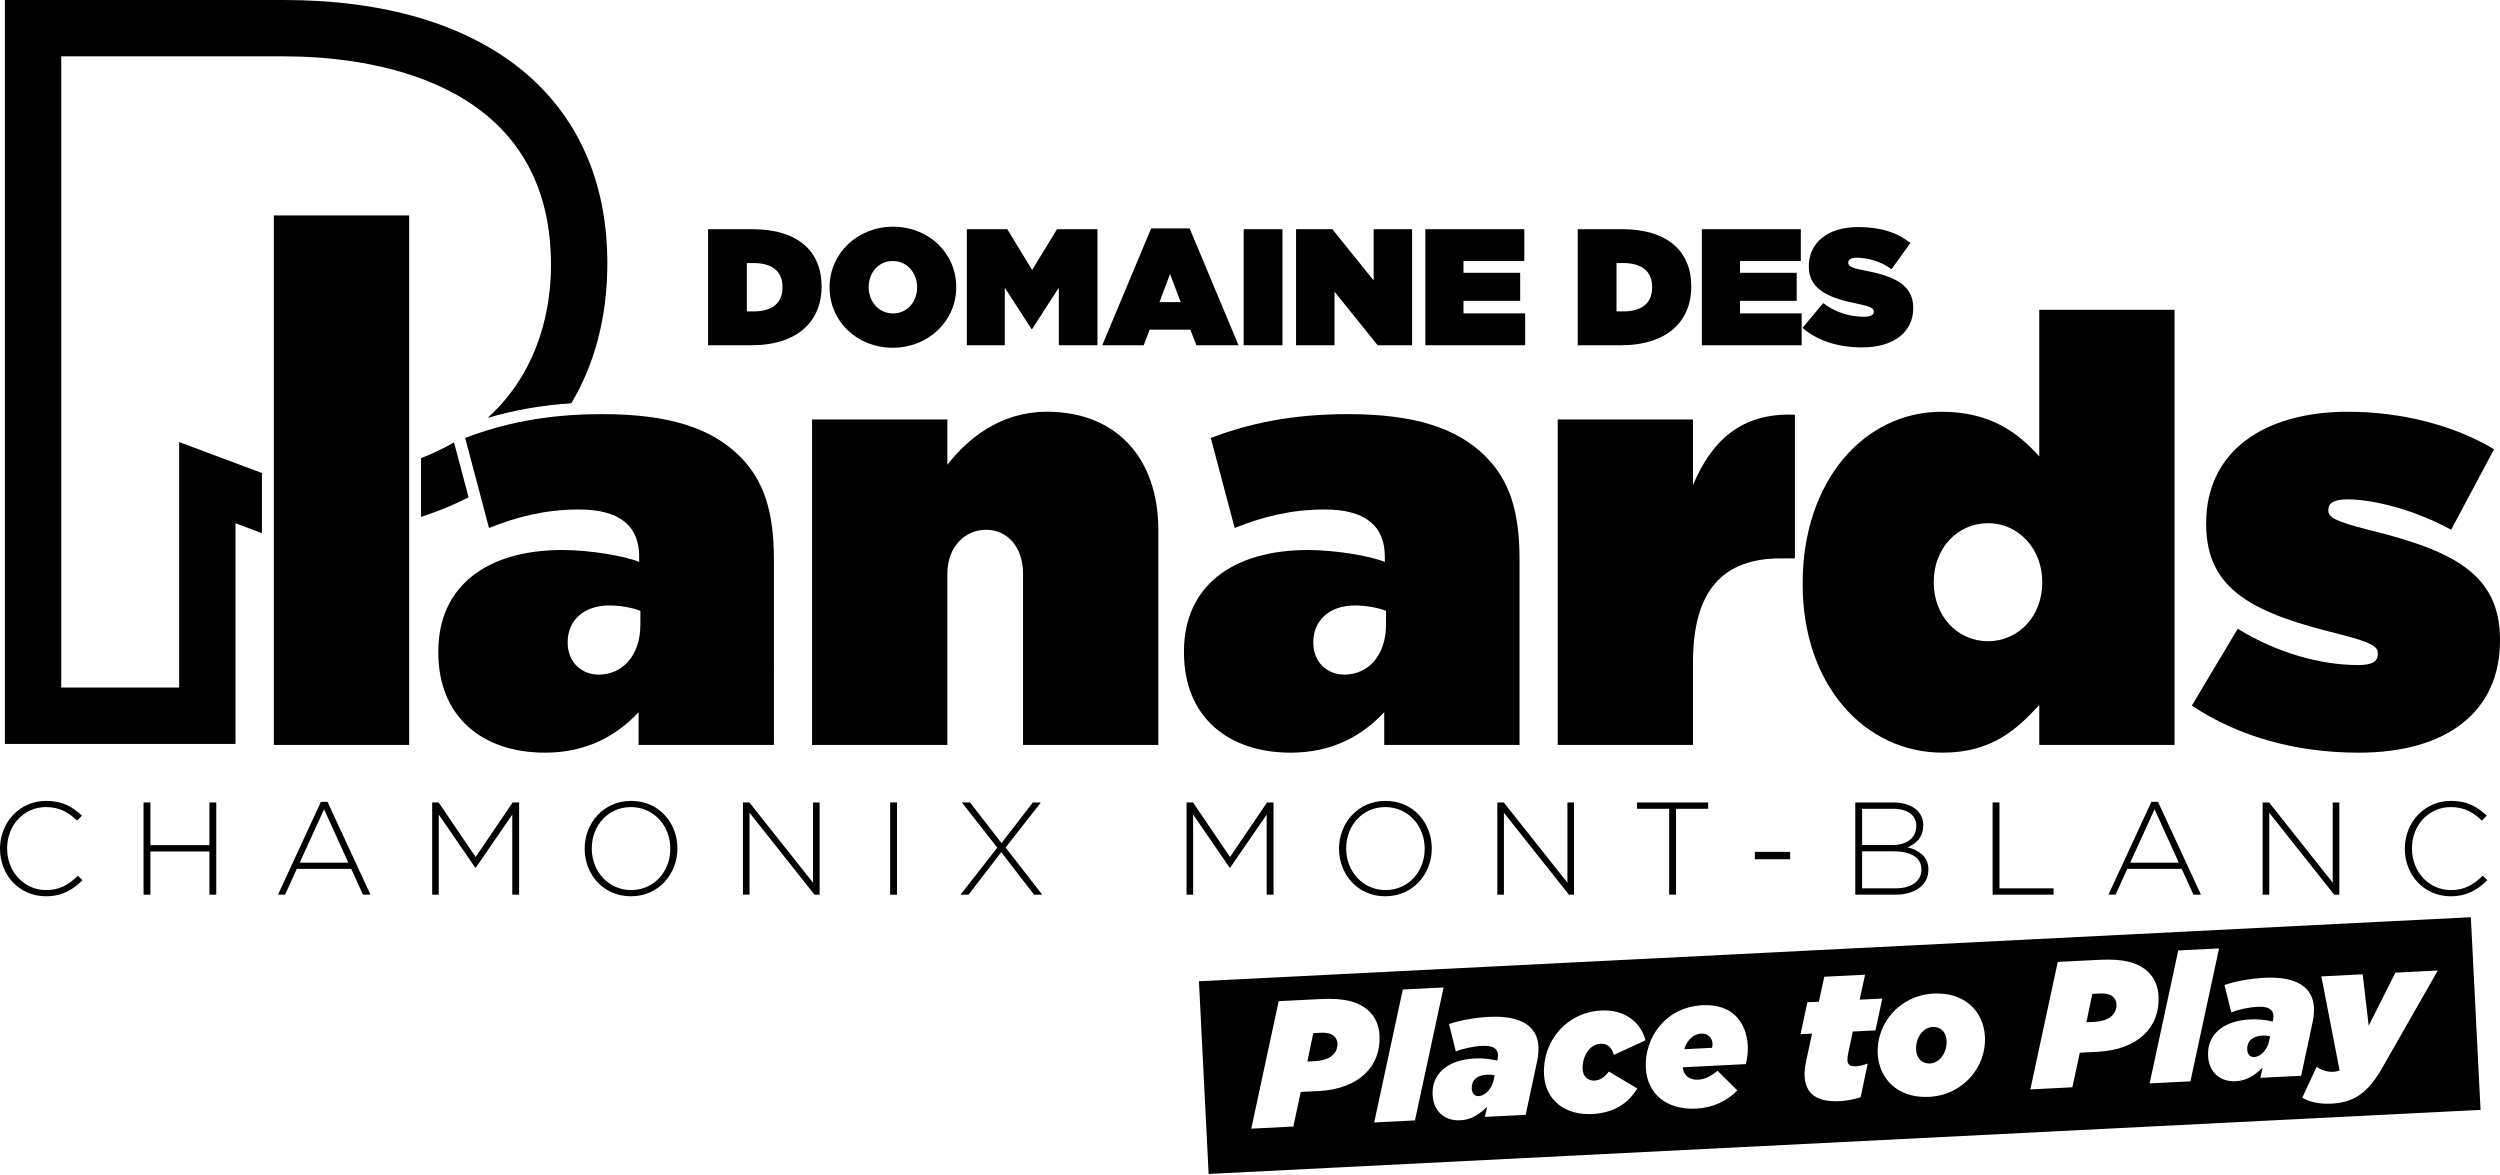 <?xml version="1.0" encoding="iso-8859-1"?>
<!-- Generator: Adobe Illustrator 25.4.1, SVG Export Plug-In . SVG Version: 6.00 Build 0)  -->
<svg version="1.1" id="Calque_1" xmlns="http://www.w3.org/2000/svg" xmlns:xlink="http://www.w3.org/1999/xlink" x="0px" y="0px"
	 viewBox="0 0 283.465 133.174" style="enable-background:new 0 0 283.465 133.174;" xml:space="preserve">
<g>
	<path d="M192.913,117.192c-0.692,0.036-1.568,0.506-1.932,1.771l3.137-0.158c0.054-0.165,0.065-0.33,0.056-0.495
		C194.145,117.703,193.669,117.154,192.913,117.192z"/>
	<path d="M280.159,103.998l-144.217,7.266l1.101,21.845l144.217-7.263L280.159,103.998z M149.507,123.71l-2.02,0.1l-0.844,3.924
		l-4.768,0.241l3.111-14.458l4.792-0.24c2.627-0.134,4.263,0.296,5.376,1.302c0.791,0.715,1.207,1.695,1.264,2.814
		C156.597,120.962,154.03,123.482,149.507,123.71z M155.814,127.272l3.243-15.076l4.625-0.231l-3.245,15.073L155.814,127.272z
		 M174.312,120.213l-1.322,6.194l-4.624,0.231l0.248-1.135c-0.958,0.886-1.767,1.457-3.05,1.522
		c-1.713,0.085-3.031-0.969-3.126-2.885c-0.12-2.345,1.637-3.966,4.777-4.124c0.833-0.043,1.695,0.037,2.544,0.241l0.036-0.125
		c0.033-0.146,0.062-0.373,0.054-0.556c-0.036-0.69-0.608-1.049-1.766-0.991c-1.02,0.05-2.275,0.319-3.013,0.641l-0.769-3.108
		c1.183-0.426,2.945-0.74,4.557-0.821c3.687-0.185,5.468,1.134,5.58,3.355C174.459,119.122,174.428,119.656,174.312,120.213z
		 M180.783,122.524c0.654-0.034,1.124-0.367,1.644-1.025l3.221,1.922c-1.02,1.643-2.579,2.764-5.125,2.894
		c-2.975,0.149-5.306-1.489-5.455-4.489c-0.192-3.829,2.626-7.055,6.477-7.248c2.689-0.138,4.5,1.325,5.032,3.382l-3.592,1.652
		c-0.248-0.867-0.741-1.308-1.496-1.27c-1.323,0.066-2.107,1.535-2.04,2.878C179.49,122.054,180.048,122.558,180.783,122.524z
		 M197.95,120.656l-7.152,0.361c0.107,0.894,0.706,1.455,1.746,1.402c0.753-0.036,1.451-0.377,2.194-1.01l2.259,2.238
		c-1.207,1.182-2.72,1.954-4.678,2.053c-3.381,0.171-5.558-1.7-5.704-4.615c-0.172-3.382,2.183-6.892,6.422-7.106
		c3.667-0.185,5.016,2.242,5.135,4.584C198.209,119.296,198.123,120.014,197.95,120.656z M210.444,120.903
		c0.366-0.018,0.688-0.096,1.332-0.312l-0.806,3.822c-0.786,0.243-1.555,0.403-2.327,0.442c-2.609,0.131-3.922-0.802-4.025-2.84
		c-0.025-0.469,0.031-0.979,0.145-1.56l0.695-3.261l-1.303,0.064l0.778-3.614l1.304-0.064l0.611-2.832l4.625-0.23l-0.612,2.828
		l2.567-0.126l-0.777,3.612l-2.568,0.127l-0.512,2.418c-0.083,0.369-0.112,0.638-0.1,0.861
		C209.495,120.707,209.792,120.937,210.444,120.903z M218.729,124.369c-3.503,0.176-5.676-2.004-5.822-4.896
		c-0.171-3.402,2.463-6.62,6.338-6.817c3.505-0.176,5.676,2.005,5.822,4.899C225.237,120.955,222.602,124.175,218.729,124.369z
		 M237.842,119.26l-2.02,0.099l-0.844,3.924l-4.766,0.243l3.11-14.461l4.789-0.238c2.628-0.134,4.264,0.297,5.378,1.3
		c0.791,0.717,1.208,1.697,1.264,2.818C244.931,116.512,242.364,119.032,237.842,119.26z M243.738,122.845l3.246-15.077l4.625-0.232
		l-3.245,15.073L243.738,122.845z M256.292,122.21l0.248-1.135c-0.958,0.885-1.763,1.456-3.049,1.521
		c-1.712,0.086-3.029-0.97-3.127-2.886c-0.118-2.344,1.639-3.965,4.777-4.122c0.835-0.046,1.696,0.036,2.548,0.239l0.033-0.125
		c0.033-0.146,0.061-0.373,0.053-0.553c-0.036-0.692-0.605-1.051-1.765-0.994c-1.018,0.05-2.273,0.319-3.012,0.643l-0.77-3.107
		c1.185-0.429,2.947-0.743,4.557-0.824c3.687-0.185,5.468,1.134,5.582,3.356c0.023,0.468-0.01,1.002-0.127,1.56l-1.322,6.194
		L256.292,122.21z M270.087,121.128c-1.634,2.859-3.257,3.881-5.704,4.006c-1.444,0.072-2.479-0.183-3.34-0.669l1.623-3.494
		c0.694,0.434,1.312,0.585,1.884,0.559c0.265-0.013,0.488-0.065,0.728-0.161l-2.067-10.658l4.684-0.24l0.682,5.831l3.026-6.016
		l4.81-0.244L270.087,121.128z"/>
	<path d="M166.876,123.444c0.029,0.575,0.369,0.863,0.796,0.839c0.734-0.037,1.49-0.829,1.705-1.883l0.098-0.476
		c-0.31-0.063-0.557-0.093-0.861-0.077C167.453,121.905,166.829,122.49,166.876,123.444z"/>
	<path d="M219.15,116.444c-1.164,0.059-1.957,1.282-1.893,2.604c0.05,0.935,0.674,1.578,1.569,1.537
		c1.164-0.059,1.957-1.284,1.891-2.607C220.668,117.038,220.044,116.398,219.15,116.444z"/>
	<path d="M238.138,112.646l-0.896,0.045l-0.675,3.22l0.856-0.042c1.814-0.091,2.608-0.95,2.554-2.028
		c-0.016-0.306-0.154-0.605-0.389-0.817C239.245,112.713,238.671,112.62,238.138,112.646z"/>
	<path d="M254.804,119.016c0.028,0.574,0.37,0.863,0.797,0.839c0.733-0.035,1.49-0.828,1.702-1.883l0.099-0.473
		c-0.311-0.065-0.556-0.096-0.862-0.081C255.38,117.476,254.754,118.061,254.804,119.016z"/>
	<path d="M149.805,117.098l-0.896,0.042l-0.675,3.222l0.856-0.044c1.813-0.091,2.607-0.95,2.554-2.029
		c-0.016-0.306-0.154-0.606-0.39-0.818C150.911,117.162,150.336,117.069,149.805,117.098z"/>
</g>
<rect x="198.973" y="96.589" width="4.005" height="0.837"/>
<g>
	<path d="M51.48,50.161c-1.127,0.656-2.376,1.253-3.74,1.788v6.664c1.913-0.624,3.712-1.366,5.39-2.225L51.48,50.161z"/>
	<path d="M20.312,77.957H6.942V6.388h25.235c9.109,0,30.298,2.287,30.298,23.665c0,4.25-1.01,11.744-7.186,17.333
		c3.02-0.896,6.133-1.44,9.488-1.658c2.665-4.464,4.088-9.805,4.088-15.889C68.864,11.154,55.149,0,32.176,0H0.553v84.348h26.149
		V59.334l2.998,1.121v-6.822l-9.388-3.51V77.957z"/>
	<rect x="31.049" y="24.429" width="15.341" height="60.036"/>
	<path d="M72.408,84.463h15.341V63.447c0-5.339-1.08-8.921-3.852-11.692c-3.243-3.245-8.109-4.799-15.609-4.799
		c-6.422,0-11.288,1.08-15.545,2.703l2.704,10.204c3.243-1.283,6.419-2.095,10.205-2.095c4.729,0,6.823,1.96,6.823,5.339v0.61
		c-1.62-0.677-5.606-1.353-8.716-1.353c-8.582,0-14.058,4.123-14.058,11.489v0.136c0,7.296,5.002,11.353,12.098,11.353
		c4.595,0,8.041-1.826,10.609-4.596V84.463z M67.881,76.491c-1.959,0-3.513-1.421-3.513-3.584v-0.133
		c0-2.298,1.688-4.124,4.73-4.124c1.283,0,2.633,0.27,3.513,0.608v1.555C72.612,74.327,70.585,76.491,67.881,76.491z"/>
	<path d="M118.702,46.685c-5.203,0-8.92,2.973-11.285,6.016v-5.137H92.075v36.9h15.342V65.069c0-3.177,2.097-5.002,4.392-5.002
		c2.297,0,4.19,1.825,4.19,5.002v19.396h15.342v-24.33C131.34,51.823,126.474,46.685,118.702,46.685z"/>
	<path d="M156.954,84.463h15.341V63.447c0-5.339-1.081-8.921-3.851-11.692c-3.245-3.245-8.111-4.799-15.611-4.799
		c-6.419,0-11.288,1.08-15.545,2.703l2.704,10.204c3.243-1.283,6.422-2.095,10.205-2.095c4.729,0,6.823,1.96,6.823,5.339v0.61
		c-1.62-0.677-5.607-1.353-8.716-1.353c-8.585,0-14.058,4.123-14.058,11.489v0.136c0,7.296,5.002,11.353,12.097,11.353
		c4.596,0,8.043-1.826,10.61-4.596V84.463z M152.428,76.491c-1.96,0-3.513-1.421-3.513-3.584v-0.133
		c0-2.298,1.688-4.124,4.728-4.124c1.284,0,2.633,0.27,3.514,0.608v1.555C157.157,74.327,155.131,76.491,152.428,76.491z"/>
	<path d="M191.962,55v-7.435h-15.341v36.9h15.341v-9.393c0-8.179,3.447-11.759,9.934-11.759h1.622V47.025
		C197.435,46.754,194.059,49.999,191.962,55z"/>
	<path d="M231.225,79.937v4.527h15.342V35.13h-15.342v16.627c-2.366-2.638-5.475-5.069-11.082-5.069
		c-8.717,0-15.748,7.771-15.748,19.462v0.136c0,11.286,6.962,19.055,15.882,19.055C225.886,85.34,228.726,82.638,231.225,79.937z
		 M225.414,72.705c-3.515,0-6.151-2.906-6.151-6.623v-0.136c0-3.716,2.635-6.623,6.151-6.623c3.512,0,6.148,2.975,6.148,6.623v0.136
		C231.562,69.799,228.926,72.705,225.414,72.705z"/>
	<path d="M268.53,60.067c-3.718-0.945-4.527-1.418-4.527-2.162v-0.136c0-0.743,0.674-1.149,2.16-1.149
		c3.109,0,7.84,1.286,11.761,3.447l4.866-9.123c-4.46-2.703-10.478-4.257-16.558-4.257c-9.595,0-16.084,4.529-16.084,12.636v0.136
		c0,7.636,5.745,10.135,15.07,12.435c3.718,0.946,4.39,1.42,4.39,2.164v0.133c0,0.881-0.742,1.217-2.229,1.217
		c-4.189,0-9.189-1.351-13.649-4.122l-5.206,8.718c5.272,3.513,11.761,5.339,18.924,5.339c10.001,0,16.016-4.663,16.016-12.706
		v-0.133C283.465,64.934,277.859,62.366,268.53,60.067z"/>
	<path d="M93.158,32.492v-0.038c0-3.891-2.612-6.465-7.836-6.465h-5.038v13.157h4.888C90.489,39.146,93.158,36.382,93.158,32.492z
		 M84.682,29.825h0.734c2.01,0,3.308,0.826,3.308,2.723v0.038c0,1.897-1.298,2.725-3.308,2.725h-0.734V29.825z"/>
	<path d="M101.223,39.428c4.061,0,7.199-3.046,7.199-6.861v-0.038c0-3.815-3.101-6.822-7.161-6.822c-4.06,0-7.198,3.045-7.198,6.86
		v0.038C94.063,36.42,97.163,39.428,101.223,39.428z M98.497,32.529c0-1.54,1.054-2.931,2.726-2.931
		c1.692,0,2.764,1.409,2.764,2.969v0.038c0,1.54-1.054,2.931-2.726,2.931c-1.692,0-2.764-1.409-2.764-2.968V32.529z"/>
	<polygon points="113.928,32.623 116.956,37.304 117.029,37.304 120.056,32.623 120.056,39.146 124.435,39.146 124.435,25.989 
		119.851,25.989 117.029,30.612 114.21,25.989 109.625,25.989 109.625,39.146 113.928,39.146 	"/>
	<path d="M130.357,37.377h4.604l0.697,1.769h4.772l-5.543-13.252h-4.362l-5.544,13.252h4.699L130.357,37.377z M132.669,31.063
		l1.203,3.196h-2.406L132.669,31.063z"/>
	<rect x="141.014" y="25.989" width="4.398" height="13.157"/>
	<polygon points="151.316,33.074 156.204,39.146 160.112,39.146 160.112,25.989 155.75,25.989 155.75,31.797 151.072,25.989 
		146.956,25.989 146.956,39.146 151.316,39.146 	"/>
	<polygon points="172.929,35.535 165.938,35.535 165.938,34.11 172.366,34.11 172.366,30.931 165.938,30.931 165.938,29.598 
		172.836,29.598 172.836,25.989 161.615,25.989 161.615,39.146 172.929,39.146 	"/>
	<path d="M191.767,32.492v-0.038c0-3.891-2.615-6.465-7.839-6.465h-5.037v13.157h4.888
		C189.095,39.146,191.767,36.382,191.767,32.492z M183.29,29.825h0.732c2.01,0,3.307,0.826,3.307,2.723v0.038
		c0,1.897-1.297,2.725-3.307,2.725h-0.732V29.825z"/>
	<polygon points="197.293,34.11 203.719,34.11 203.719,30.931 197.293,30.931 197.293,29.598 204.187,29.598 204.187,25.989 
		192.969,25.989 192.969,39.146 204.281,39.146 204.281,35.535 197.293,35.535 	"/>
	<path d="M211.331,35.914c-1.54,0-3.176-0.453-4.602-1.542l-2.351,2.801c1.672,1.466,4.079,2.219,6.746,2.219
		c3.534,0,5.811-1.692,5.811-4.455v-0.038c0-2.652-2.257-3.63-5.62-4.248c-1.391-0.264-1.749-0.489-1.749-0.846v-0.038
		c0-0.32,0.302-0.545,0.958-0.545c1.223,0,2.708,0.395,3.947,1.297l2.144-2.971c-1.521-1.203-3.403-1.803-5.941-1.803
		c-3.628,0-5.583,1.937-5.583,4.435v0.038c0,2.782,2.594,3.627,5.547,4.23c1.411,0.282,1.824,0.489,1.824,0.864v0.039
		C212.461,35.706,212.121,35.914,211.331,35.914z"/>
	<path d="M5.232,100.922c-2.496,0-4.422-2.06-4.422-4.705v-0.031c0-2.628,1.894-4.675,4.406-4.675c1.567,0,2.614,0.656,3.524,1.537
		l0.554-0.569c-1.076-0.985-2.197-1.671-4.062-1.671c-3.018,0-5.231,2.451-5.231,5.408v0.029c0,3.004,2.212,5.38,5.199,5.38
		c1.854,0,3.049-0.732,4.155-1.824l-0.526-0.509C7.769,100.339,6.738,100.922,5.232,100.922z"/>
	<polygon points="23.745,95.826 17.053,95.826 17.053,90.986 16.276,90.986 16.276,101.443 17.053,101.443 17.053,96.547 
		23.745,96.547 23.745,101.443 24.521,101.443 24.521,90.986 23.745,90.986 	"/>
	<path d="M36.389,90.913l-4.87,10.53h0.805l1.331-2.928h6.169l1.331,2.928h0.851l-4.871-10.53H36.389z M33.983,97.815l2.764-6.052
		l2.748,6.052H33.983z"/>
	<polygon points="53.931,97.171 49.733,90.986 49.003,90.986 49.003,101.443 49.749,101.443 49.749,92.364 53.886,98.381 
		53.947,98.381 58.085,92.364 58.085,101.443 58.862,101.443 58.862,90.986 58.13,90.986 	"/>
	<path d="M71.565,90.808c-3.168,0-5.273,2.556-5.273,5.409v0.029c0,2.854,2.076,5.38,5.244,5.38c3.168,0,5.273-2.556,5.273-5.409
		c0.015-0.016,0.015-0.016,0-0.031C76.809,93.332,74.732,90.808,71.565,90.808z M76.003,96.246c0,2.585-1.854,4.674-4.437,4.674
		c-2.585,0-4.466-2.121-4.466-4.703v-0.031c0-2.585,1.852-4.675,4.437-4.675c2.585,0,4.467,2.12,4.467,4.706V96.246z"/>
	<polygon points="92.185,100.088 84.971,90.986 84.239,90.986 84.239,101.443 84.987,101.443 84.987,92.154 92.351,101.443 
		92.934,101.443 92.934,90.986 92.185,90.986 	"/>
	<rect x="100.93" y="90.986" width="0.777" height="10.457"/>
	<polygon points="118.024,90.986 117.111,90.986 113.558,95.589 109.986,90.986 109.062,90.986 113.08,96.112 108.91,101.443 
		109.823,101.443 113.526,96.621 117.247,101.443 118.173,101.443 114.02,96.095 	"/>
	<polygon points="139.468,97.171 135.27,90.986 134.537,90.986 134.537,101.443 135.286,101.443 135.286,92.364 139.424,98.381 
		139.484,98.381 143.623,92.364 143.623,101.443 144.399,101.443 144.399,90.986 143.667,90.986 	"/>
	<path d="M157.103,90.808c-3.167,0-5.275,2.556-5.275,5.409v0.029c0,2.854,2.077,5.38,5.244,5.38c3.168,0,5.273-2.556,5.273-5.409
		c0.015-0.016,0.015-0.016,0-0.031C162.345,93.332,160.271,90.808,157.103,90.808z M161.539,96.246c0,2.585-1.854,4.674-4.436,4.674
		c-2.586,0-4.466-2.121-4.466-4.703v-0.031c0-2.585,1.852-4.675,4.435-4.675c2.585,0,4.467,2.12,4.467,4.706V96.246z"/>
	<polygon points="177.724,100.088 170.508,90.986 169.776,90.986 169.776,101.443 170.524,101.443 170.524,92.154 177.889,101.443 
		178.472,101.443 178.472,90.986 177.724,90.986 	"/>
	<polygon points="185.617,91.705 189.26,91.705 189.26,101.443 190.04,101.443 190.04,91.705 193.684,91.705 193.684,90.988 
		185.617,90.988 	"/>
	<path d="M216.293,96.068c0.85-0.345,1.778-1.063,1.778-2.482v-0.028c0-1.569-1.36-2.571-3.391-2.571h-4.317v10.458h4.54
		c2.256,0,3.75-1.106,3.75-2.854V98.56C218.653,97.114,217.545,96.396,216.293,96.068z M211.137,91.706h3.527
		c1.672,0,2.614,0.774,2.614,1.925v0.031c0,1.388-1.12,2.153-2.689,2.153h-3.451V91.706z M217.86,98.591
		c0,1.317-1.136,2.136-2.928,2.136h-3.795v-4.196h3.543c2.06,0,3.18,0.745,3.18,2.029V98.591z"/>
	<polygon points="226.711,90.986 225.933,90.986 225.933,101.443 232.851,101.443 232.851,100.726 226.711,100.726 	"/>
	<path d="M243.94,90.913l-4.873,10.53h0.81l1.329-2.928h6.169l1.33,2.928h0.85l-4.87-10.53H243.94z M241.534,97.815l2.763-6.052
		l2.748,6.052H241.534z"/>
	<polygon points="264.499,100.088 257.283,90.986 256.552,90.986 256.552,101.443 257.299,101.443 257.299,92.154 264.665,101.443 
		265.249,101.443 265.249,90.986 264.499,90.986 	"/>
	<path d="M277.905,100.922c-2.495,0-4.424-2.06-4.424-4.705v-0.031c0-2.628,1.9-4.675,4.408-4.675c1.57,0,2.615,0.656,3.527,1.537
		l0.552-0.569c-1.075-0.985-2.195-1.671-4.064-1.671c-3.017,0-5.23,2.451-5.23,5.408v0.029c0,3.004,2.213,5.38,5.199,5.38
		c1.852,0,3.047-0.732,4.154-1.824l-0.522-0.509C280.444,100.339,279.413,100.922,277.905,100.922z"/>
</g>
</svg>

